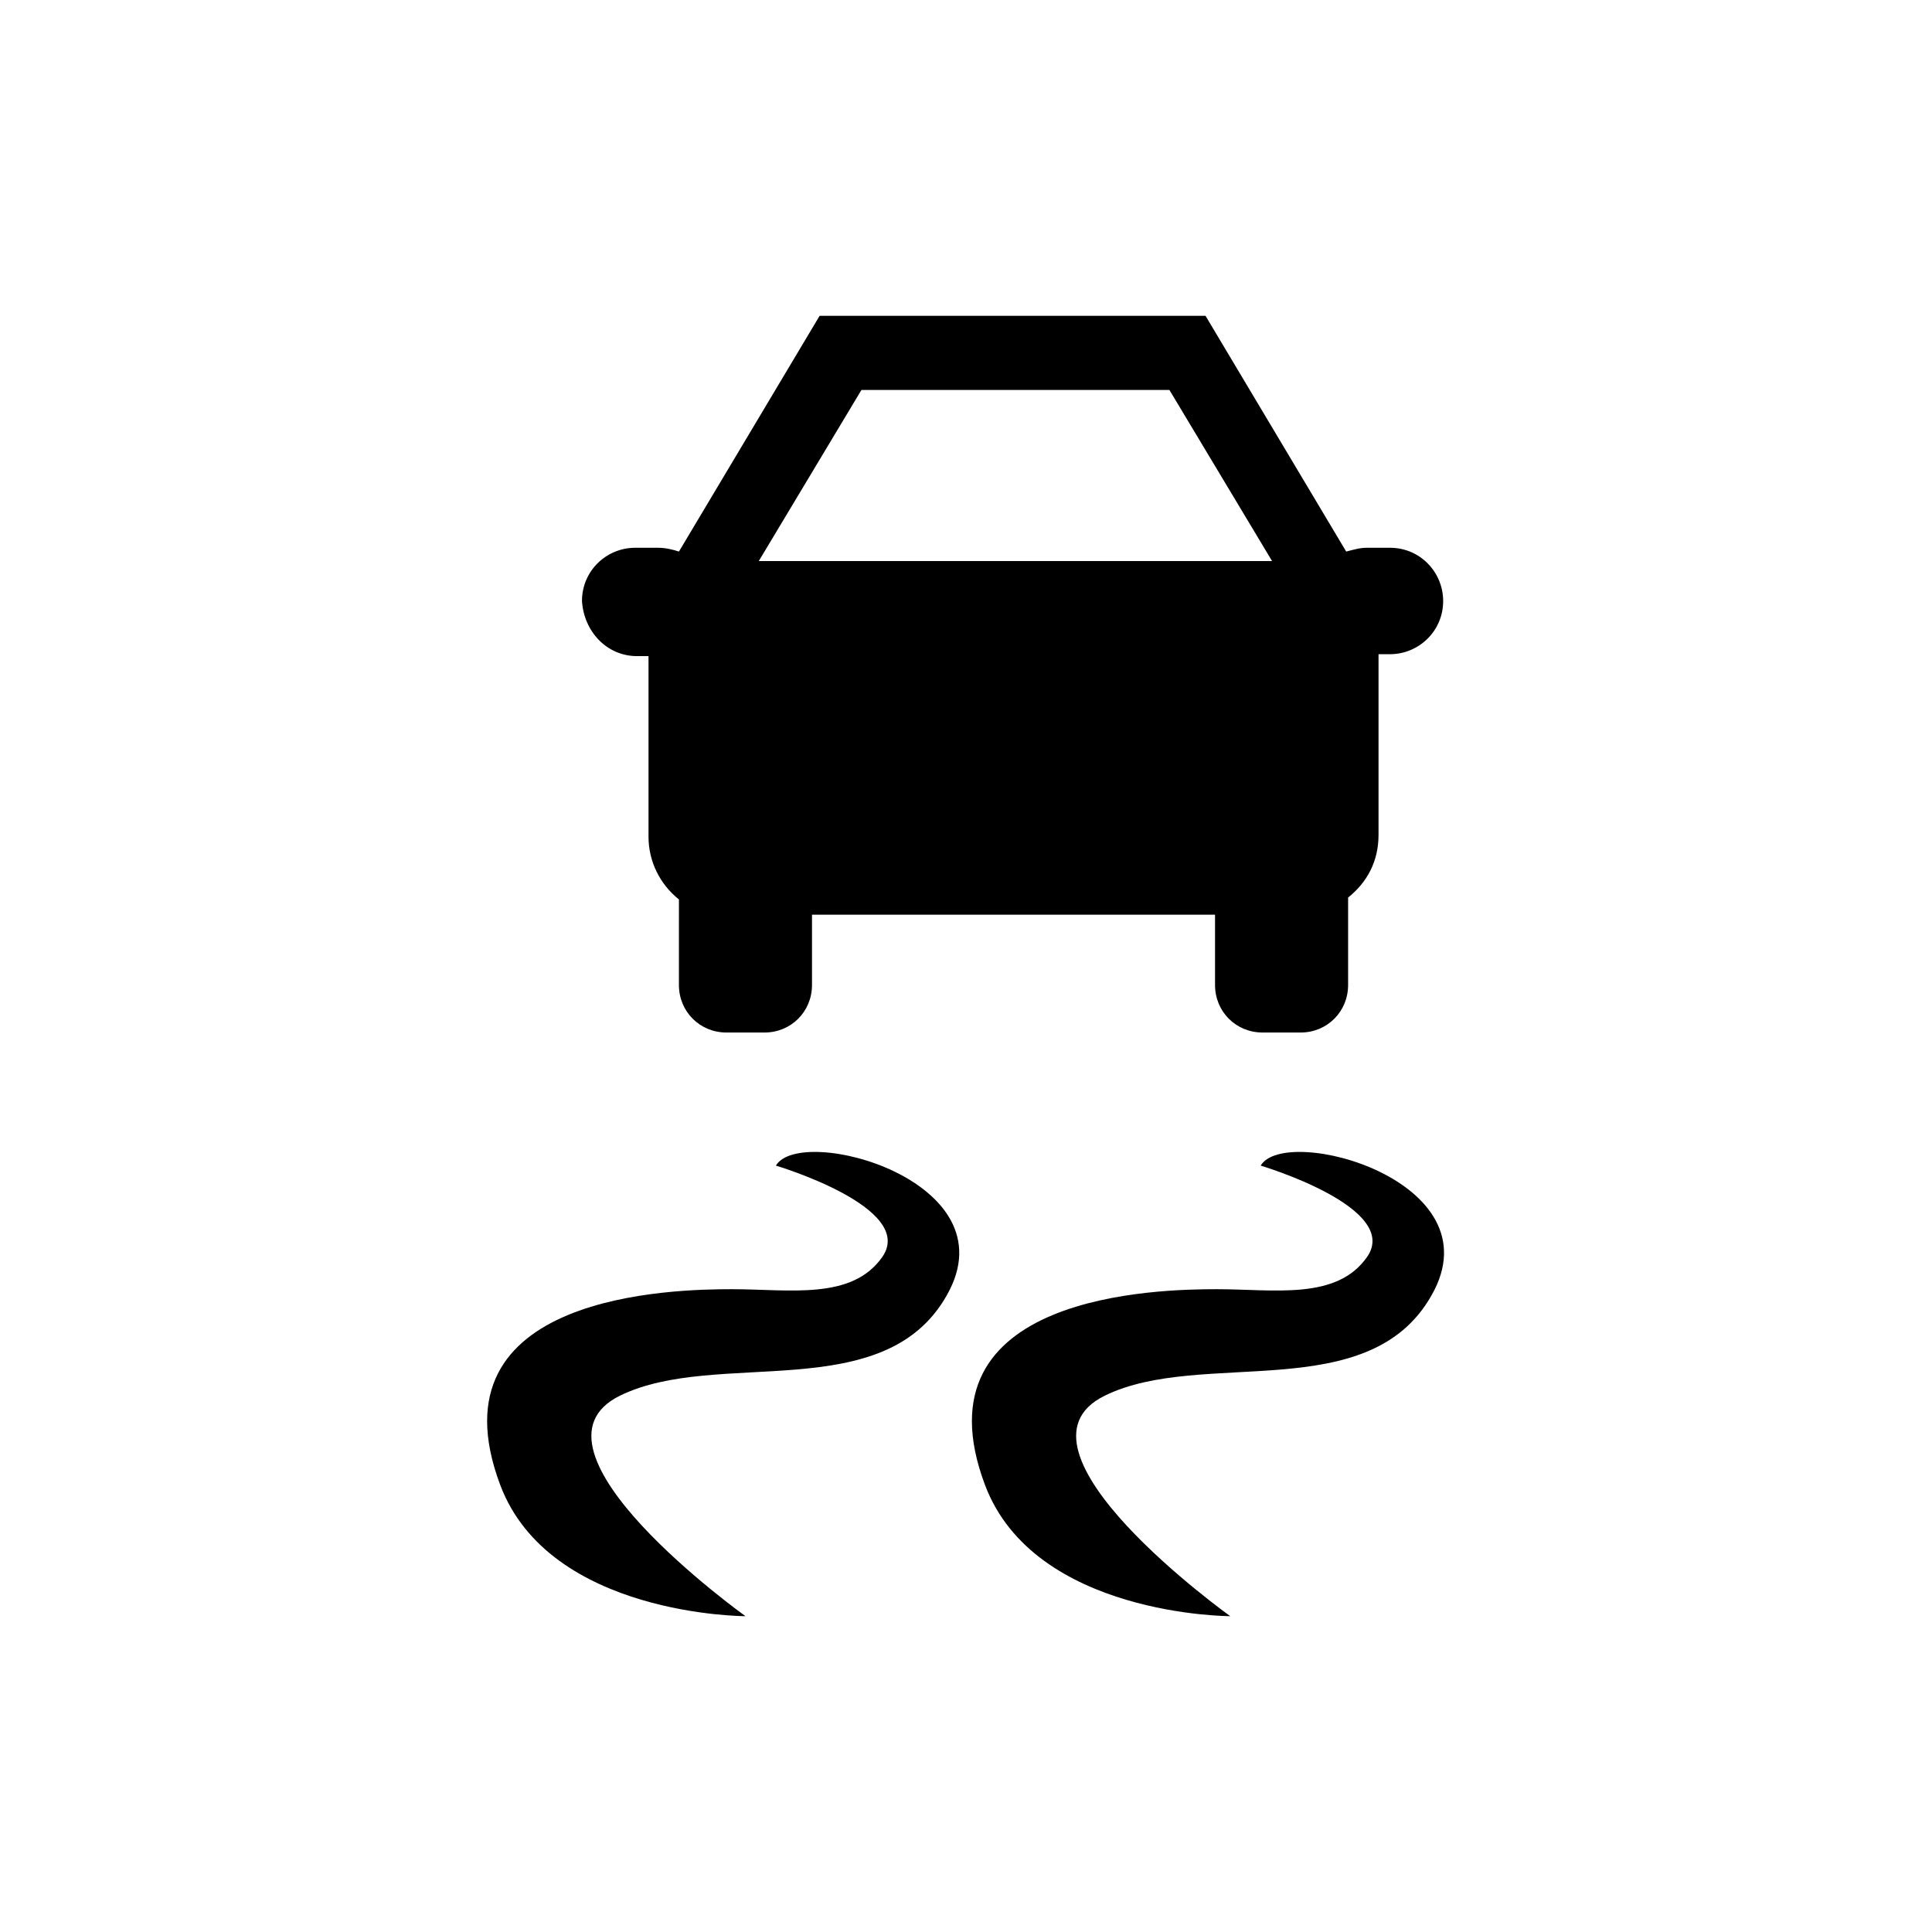 <?xml version="1.0" encoding="UTF-8"?>
<!-- Uploaded to: ICON Repo, www.iconrepo.com, Generator: ICON Repo Mixer Tools -->
<svg fill="#000000" width="800px" height="800px" version="1.1" viewBox="144 144 512 512" xmlns="http://www.w3.org/2000/svg">
 <g>
  <path d="m312.84 317.88h3.023v47.863c0 6.551 3.023 12.594 8.062 16.625l-0.004 22.668c0 7.055 5.543 12.594 12.594 12.594h10.078c7.055 0 12.594-5.543 12.594-12.594v-18.641h106.81v18.641c0 7.055 5.543 12.594 12.594 12.594h10.078c7.055 0 12.594-5.543 12.594-12.594v-23.176c5.039-4.031 8.062-9.574 8.062-16.625v-47.863h3.023c7.559 0 14.105-6.047 14.105-14.105 0-7.559-6.047-14.105-14.105-14.105h-6.047c-2.016 0-3.527 0.504-5.543 1.008l-37.281-62.473h-102.27l-37.281 62.473c-1.512-0.504-3.527-1.008-5.543-1.008h-6.047c-7.559 0-14.105 6.047-14.105 14.105 0.504 8.062 6.547 14.613 14.609 14.613zm59.449-70.535h81.617l27.207 45.344h-136.03z"/>
  <path d="m349.62 452.9s37.281 11.082 28.215 24.184c-8.062 11.586-24.688 8.566-39.801 8.566s-80.609 1.008-61.465 51.891c13.098 34.762 64.992 34.762 64.992 34.762s-61.969-44.336-33.25-58.441c25.695-12.594 70.031 3.023 86.656-26.703 17.125-30.227-38.797-45.34-45.348-34.258z"/>
  <path d="m478.09 452.9s37.281 11.082 28.215 24.184c-8.062 11.586-24.688 8.566-39.801 8.566-15.113 0-80.609 1.008-61.465 51.891 13.098 34.762 64.992 34.762 64.992 34.762s-61.969-44.336-33.25-58.441c25.695-12.594 70.031 3.023 86.656-26.703 17.125-30.227-38.801-45.34-45.348-34.258z"/>
 </g>
</svg>